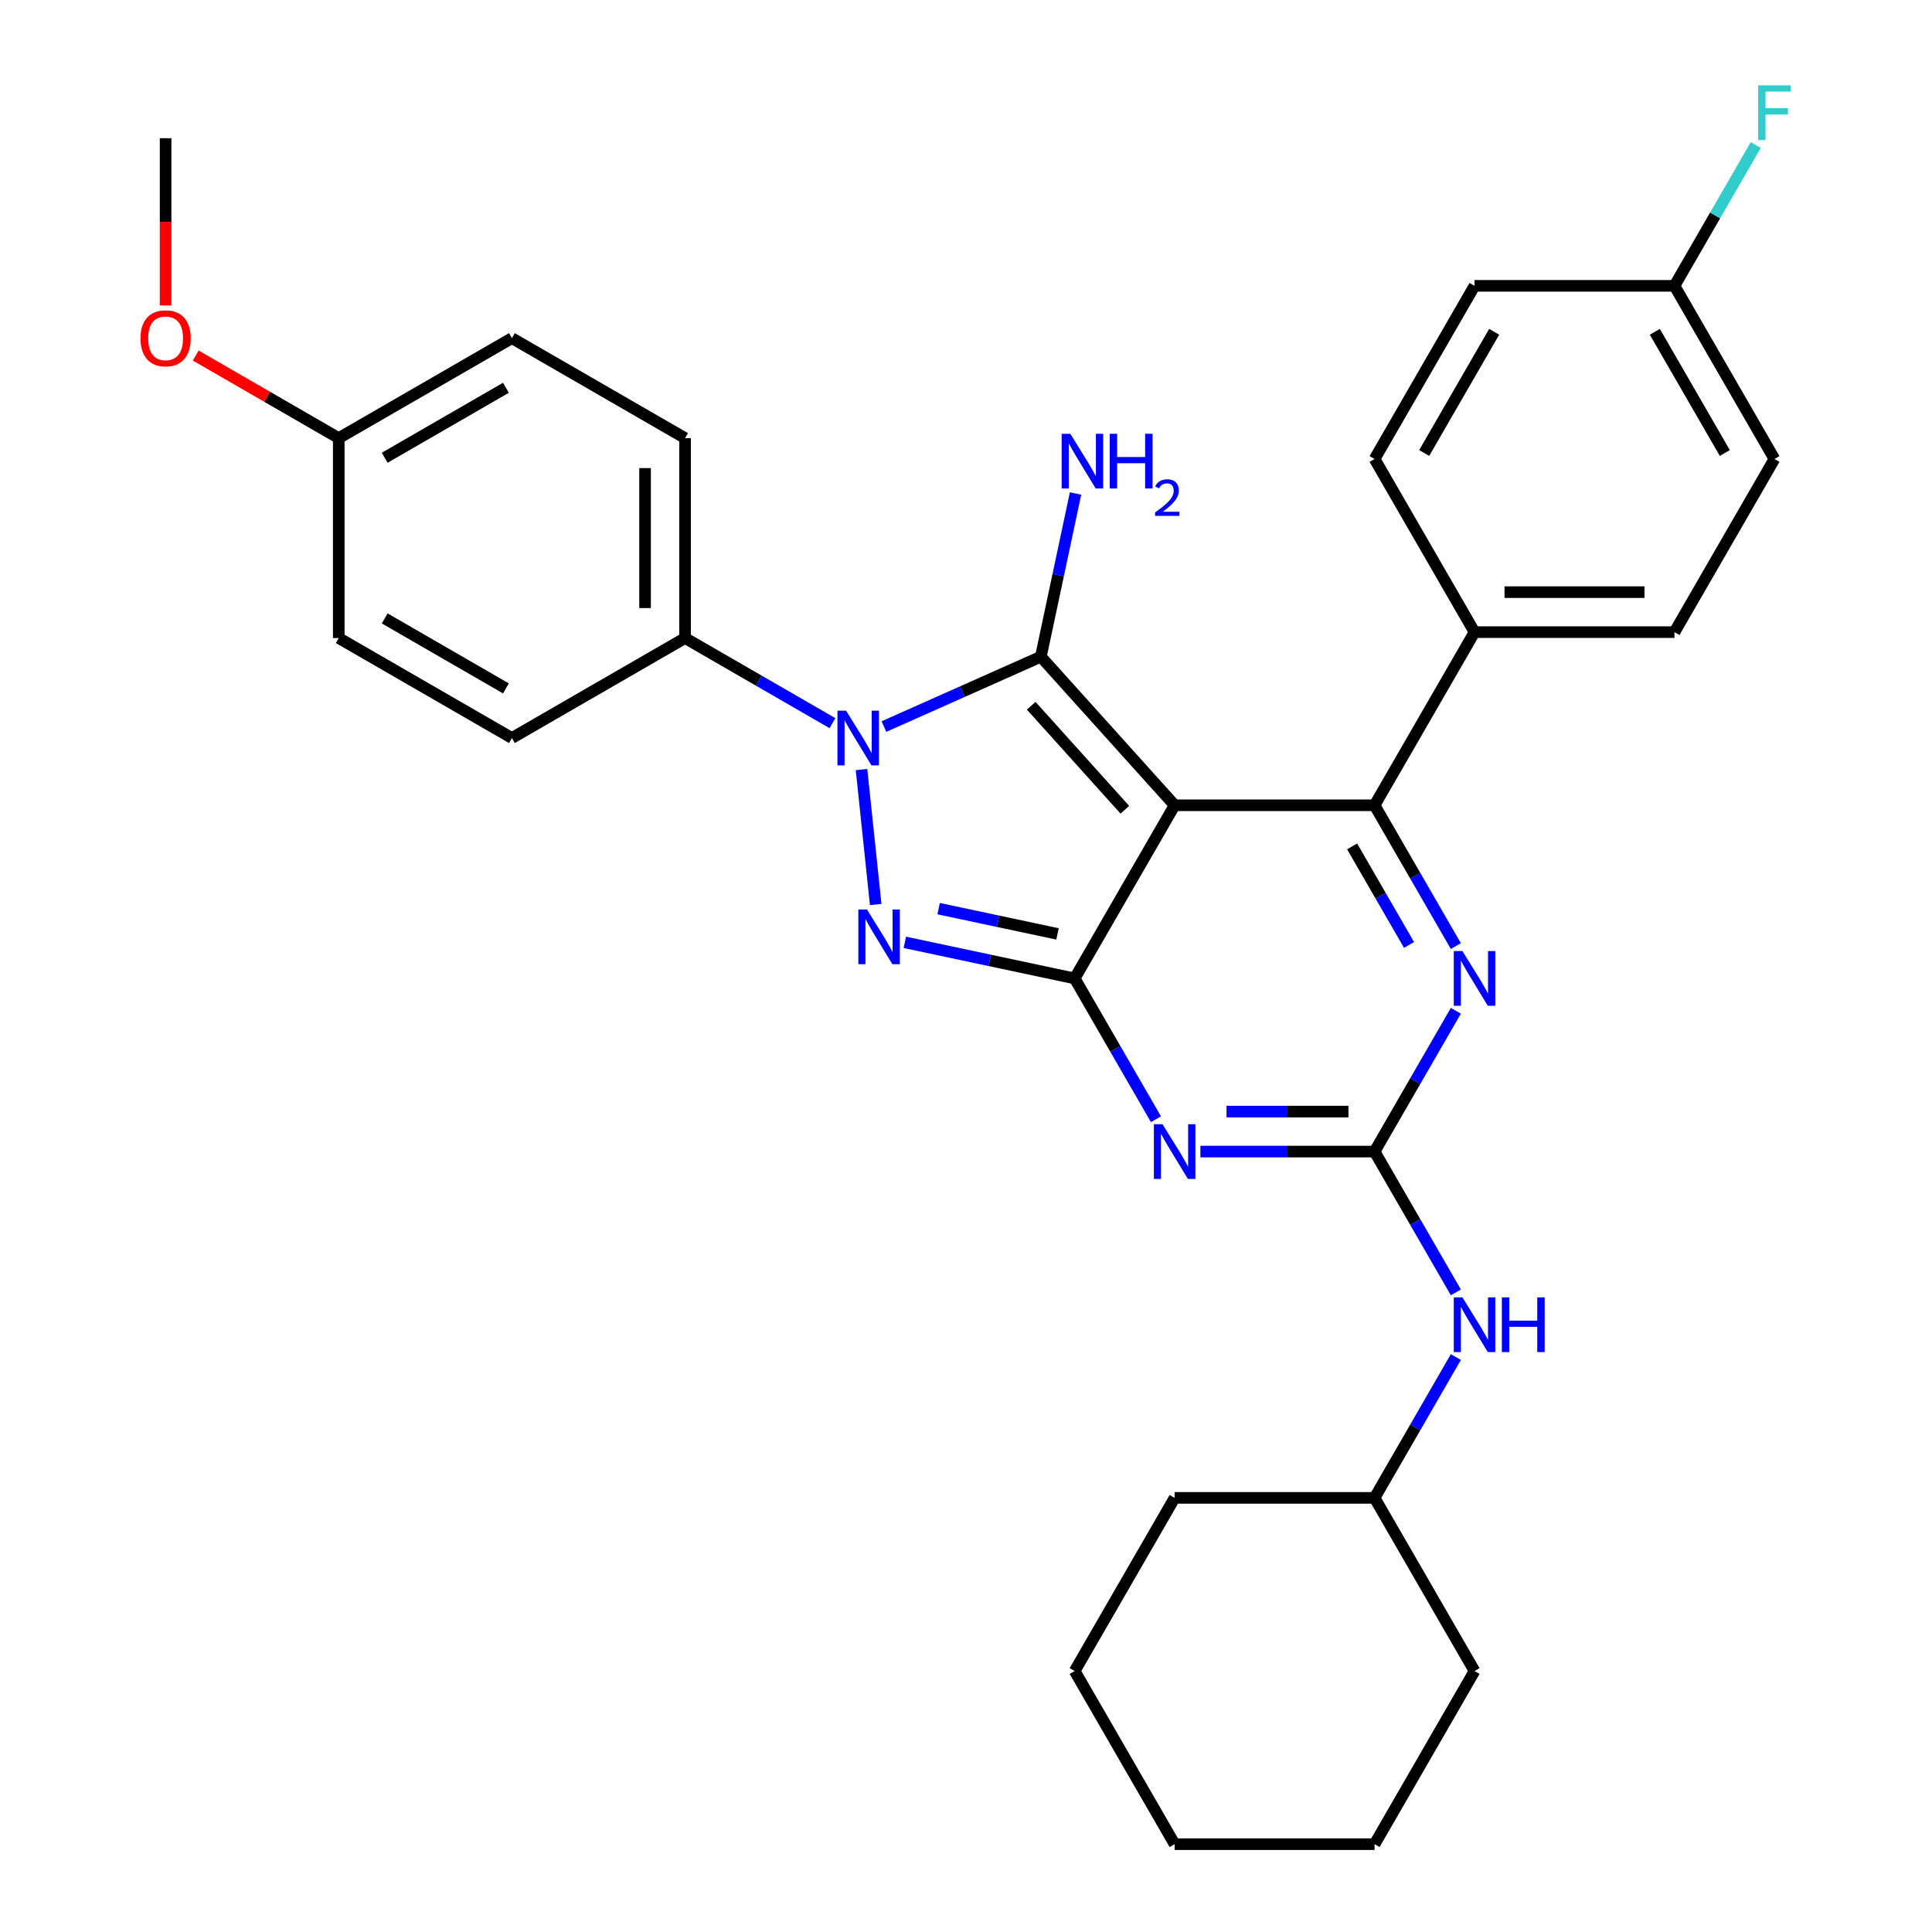 <?xml version='1.0' encoding='iso-8859-1'?>
<svg version='1.1' baseProfile='full'
              xmlns='http://www.w3.org/2000/svg'
                      xmlns:rdkit='http://www.rdkit.org/xml'
                      xmlns:xlink='http://www.w3.org/1999/xlink'
                  xml:space='preserve'
width='1000px' height='1000px' viewBox='0 0 1000 1000'>
<!-- END OF HEADER -->
<rect style='opacity:1.0;fill:#FFFFFF;stroke:none' width='1000' height='1000' x='0' y='0'> </rect>
<path class='bond-0' d='M 753.549,523.182 L 732.512,559.62' style='fill:none;fill-rule:evenodd;stroke:#0000FF;stroke-width:6px;stroke-linecap:butt;stroke-linejoin:miter;stroke-opacity:1' />
<path class='bond-0' d='M 732.512,559.62 L 711.475,596.057' style='fill:none;fill-rule:evenodd;stroke:#000000;stroke-width:6px;stroke-linecap:butt;stroke-linejoin:miter;stroke-opacity:1' />
<path class='bond-1' d='M 753.549,489.688 L 732.512,453.25' style='fill:none;fill-rule:evenodd;stroke:#0000FF;stroke-width:6px;stroke-linecap:butt;stroke-linejoin:miter;stroke-opacity:1' />
<path class='bond-1' d='M 732.512,453.25 L 711.475,416.813' style='fill:none;fill-rule:evenodd;stroke:#000000;stroke-width:6px;stroke-linecap:butt;stroke-linejoin:miter;stroke-opacity:1' />
<path class='bond-1' d='M 729.314,489.105 L 714.588,463.599' style='fill:none;fill-rule:evenodd;stroke:#0000FF;stroke-width:6px;stroke-linecap:butt;stroke-linejoin:miter;stroke-opacity:1' />
<path class='bond-1' d='M 714.588,463.599 L 699.862,438.093' style='fill:none;fill-rule:evenodd;stroke:#000000;stroke-width:6px;stroke-linecap:butt;stroke-linejoin:miter;stroke-opacity:1' />
<path class='bond-2' d='M 711.475,596.057 L 666.395,596.057' style='fill:none;fill-rule:evenodd;stroke:#000000;stroke-width:6px;stroke-linecap:butt;stroke-linejoin:miter;stroke-opacity:1' />
<path class='bond-2' d='M 666.395,596.057 L 621.316,596.057' style='fill:none;fill-rule:evenodd;stroke:#0000FF;stroke-width:6px;stroke-linecap:butt;stroke-linejoin:miter;stroke-opacity:1' />
<path class='bond-2' d='M 697.951,575.36 L 666.395,575.36' style='fill:none;fill-rule:evenodd;stroke:#000000;stroke-width:6px;stroke-linecap:butt;stroke-linejoin:miter;stroke-opacity:1' />
<path class='bond-2' d='M 666.395,575.36 L 634.84,575.36' style='fill:none;fill-rule:evenodd;stroke:#0000FF;stroke-width:6px;stroke-linecap:butt;stroke-linejoin:miter;stroke-opacity:1' />
<path class='bond-3' d='M 711.475,596.057 L 732.512,632.495' style='fill:none;fill-rule:evenodd;stroke:#000000;stroke-width:6px;stroke-linecap:butt;stroke-linejoin:miter;stroke-opacity:1' />
<path class='bond-3' d='M 732.512,632.495 L 753.549,668.932' style='fill:none;fill-rule:evenodd;stroke:#0000FF;stroke-width:6px;stroke-linecap:butt;stroke-linejoin:miter;stroke-opacity:1' />
<path class='bond-4' d='M 598.32,579.31 L 577.282,542.873' style='fill:none;fill-rule:evenodd;stroke:#0000FF;stroke-width:6px;stroke-linecap:butt;stroke-linejoin:miter;stroke-opacity:1' />
<path class='bond-4' d='M 577.282,542.873 L 556.245,506.435' style='fill:none;fill-rule:evenodd;stroke:#000000;stroke-width:6px;stroke-linecap:butt;stroke-linejoin:miter;stroke-opacity:1' />
<path class='bond-5' d='M 711.475,416.813 L 763.218,327.191' style='fill:none;fill-rule:evenodd;stroke:#000000;stroke-width:6px;stroke-linecap:butt;stroke-linejoin:miter;stroke-opacity:1' />
<path class='bond-6' d='M 711.475,416.813 L 607.988,416.813' style='fill:none;fill-rule:evenodd;stroke:#000000;stroke-width:6px;stroke-linecap:butt;stroke-linejoin:miter;stroke-opacity:1' />
<path class='bond-7' d='M 753.549,702.426 L 732.512,738.864' style='fill:none;fill-rule:evenodd;stroke:#0000FF;stroke-width:6px;stroke-linecap:butt;stroke-linejoin:miter;stroke-opacity:1' />
<path class='bond-7' d='M 732.512,738.864 L 711.475,775.301' style='fill:none;fill-rule:evenodd;stroke:#000000;stroke-width:6px;stroke-linecap:butt;stroke-linejoin:miter;stroke-opacity:1' />
<path class='bond-8' d='M 711.475,954.545 L 607.988,954.545' style='fill:none;fill-rule:evenodd;stroke:#000000;stroke-width:6px;stroke-linecap:butt;stroke-linejoin:miter;stroke-opacity:1' />
<path class='bond-9' d='M 711.475,954.545 L 763.218,864.923' style='fill:none;fill-rule:evenodd;stroke:#000000;stroke-width:6px;stroke-linecap:butt;stroke-linejoin:miter;stroke-opacity:1' />
<path class='bond-10' d='M 607.988,416.813 L 556.245,506.435' style='fill:none;fill-rule:evenodd;stroke:#000000;stroke-width:6px;stroke-linecap:butt;stroke-linejoin:miter;stroke-opacity:1' />
<path class='bond-11' d='M 607.988,416.813 L 538.742,339.907' style='fill:none;fill-rule:evenodd;stroke:#000000;stroke-width:6px;stroke-linecap:butt;stroke-linejoin:miter;stroke-opacity:1' />
<path class='bond-11' d='M 582.22,419.126 L 533.748,365.292' style='fill:none;fill-rule:evenodd;stroke:#000000;stroke-width:6px;stroke-linecap:butt;stroke-linejoin:miter;stroke-opacity:1' />
<path class='bond-12' d='M 556.245,506.435 L 512.296,497.093' style='fill:none;fill-rule:evenodd;stroke:#000000;stroke-width:6px;stroke-linecap:butt;stroke-linejoin:miter;stroke-opacity:1' />
<path class='bond-12' d='M 512.296,497.093 L 468.347,487.752' style='fill:none;fill-rule:evenodd;stroke:#0000FF;stroke-width:6px;stroke-linecap:butt;stroke-linejoin:miter;stroke-opacity:1' />
<path class='bond-12' d='M 547.364,483.388 L 516.599,476.848' style='fill:none;fill-rule:evenodd;stroke:#000000;stroke-width:6px;stroke-linecap:butt;stroke-linejoin:miter;stroke-opacity:1' />
<path class='bond-12' d='M 516.599,476.848 L 485.835,470.309' style='fill:none;fill-rule:evenodd;stroke:#0000FF;stroke-width:6px;stroke-linecap:butt;stroke-linejoin:miter;stroke-opacity:1' />
<path class='bond-13' d='M 453.26,468.172 L 445.919,398.325' style='fill:none;fill-rule:evenodd;stroke:#0000FF;stroke-width:6px;stroke-linecap:butt;stroke-linejoin:miter;stroke-opacity:1' />
<path class='bond-14' d='M 457.53,376.066 L 498.136,357.987' style='fill:none;fill-rule:evenodd;stroke:#0000FF;stroke-width:6px;stroke-linecap:butt;stroke-linejoin:miter;stroke-opacity:1' />
<path class='bond-14' d='M 498.136,357.987 L 538.742,339.907' style='fill:none;fill-rule:evenodd;stroke:#000000;stroke-width:6px;stroke-linecap:butt;stroke-linejoin:miter;stroke-opacity:1' />
<path class='bond-15' d='M 430.875,374.305 L 392.728,352.28' style='fill:none;fill-rule:evenodd;stroke:#0000FF;stroke-width:6px;stroke-linecap:butt;stroke-linejoin:miter;stroke-opacity:1' />
<path class='bond-15' d='M 392.728,352.28 L 354.581,330.256' style='fill:none;fill-rule:evenodd;stroke:#000000;stroke-width:6px;stroke-linecap:butt;stroke-linejoin:miter;stroke-opacity:1' />
<path class='bond-16' d='M 538.742,339.907 L 547.721,297.668' style='fill:none;fill-rule:evenodd;stroke:#000000;stroke-width:6px;stroke-linecap:butt;stroke-linejoin:miter;stroke-opacity:1' />
<path class='bond-16' d='M 547.721,297.668 L 556.699,255.429' style='fill:none;fill-rule:evenodd;stroke:#0000FF;stroke-width:6px;stroke-linecap:butt;stroke-linejoin:miter;stroke-opacity:1' />
<path class='bond-17' d='M 607.988,954.545 L 556.245,864.923' style='fill:none;fill-rule:evenodd;stroke:#000000;stroke-width:6px;stroke-linecap:butt;stroke-linejoin:miter;stroke-opacity:1' />
<path class='bond-18' d='M 556.245,864.923 L 607.988,775.301' style='fill:none;fill-rule:evenodd;stroke:#000000;stroke-width:6px;stroke-linecap:butt;stroke-linejoin:miter;stroke-opacity:1' />
<path class='bond-19' d='M 354.581,330.256 L 354.581,226.769' style='fill:none;fill-rule:evenodd;stroke:#000000;stroke-width:6px;stroke-linecap:butt;stroke-linejoin:miter;stroke-opacity:1' />
<path class='bond-19' d='M 333.883,314.733 L 333.883,242.292' style='fill:none;fill-rule:evenodd;stroke:#000000;stroke-width:6px;stroke-linecap:butt;stroke-linejoin:miter;stroke-opacity:1' />
<path class='bond-20' d='M 354.581,330.256 L 264.958,381.999' style='fill:none;fill-rule:evenodd;stroke:#000000;stroke-width:6px;stroke-linecap:butt;stroke-linejoin:miter;stroke-opacity:1' />
<path class='bond-21' d='M 175.336,226.769 L 264.958,175.026' style='fill:none;fill-rule:evenodd;stroke:#000000;stroke-width:6px;stroke-linecap:butt;stroke-linejoin:miter;stroke-opacity:1' />
<path class='bond-21' d='M 199.128,236.932 L 261.864,200.712' style='fill:none;fill-rule:evenodd;stroke:#000000;stroke-width:6px;stroke-linecap:butt;stroke-linejoin:miter;stroke-opacity:1' />
<path class='bond-22' d='M 175.336,226.769 L 138.319,205.397' style='fill:none;fill-rule:evenodd;stroke:#000000;stroke-width:6px;stroke-linecap:butt;stroke-linejoin:miter;stroke-opacity:1' />
<path class='bond-22' d='M 138.319,205.397 L 101.302,184.025' style='fill:none;fill-rule:evenodd;stroke:#FF0000;stroke-width:6px;stroke-linecap:butt;stroke-linejoin:miter;stroke-opacity:1' />
<path class='bond-23' d='M 175.336,226.769 L 175.336,330.256' style='fill:none;fill-rule:evenodd;stroke:#000000;stroke-width:6px;stroke-linecap:butt;stroke-linejoin:miter;stroke-opacity:1' />
<path class='bond-24' d='M 866.705,147.947 L 918.448,237.569' style='fill:none;fill-rule:evenodd;stroke:#000000;stroke-width:6px;stroke-linecap:butt;stroke-linejoin:miter;stroke-opacity:1' />
<path class='bond-24' d='M 856.542,171.739 L 892.763,234.474' style='fill:none;fill-rule:evenodd;stroke:#000000;stroke-width:6px;stroke-linecap:butt;stroke-linejoin:miter;stroke-opacity:1' />
<path class='bond-25' d='M 866.705,147.947 L 887.742,111.509' style='fill:none;fill-rule:evenodd;stroke:#000000;stroke-width:6px;stroke-linecap:butt;stroke-linejoin:miter;stroke-opacity:1' />
<path class='bond-25' d='M 887.742,111.509 L 908.779,75.072' style='fill:none;fill-rule:evenodd;stroke:#33CCCC;stroke-width:6px;stroke-linecap:butt;stroke-linejoin:miter;stroke-opacity:1' />
<path class='bond-26' d='M 866.705,147.947 L 763.218,147.947' style='fill:none;fill-rule:evenodd;stroke:#000000;stroke-width:6px;stroke-linecap:butt;stroke-linejoin:miter;stroke-opacity:1' />
<path class='bond-27' d='M 763.218,327.191 L 711.475,237.569' style='fill:none;fill-rule:evenodd;stroke:#000000;stroke-width:6px;stroke-linecap:butt;stroke-linejoin:miter;stroke-opacity:1' />
<path class='bond-28' d='M 763.218,327.191 L 866.705,327.191' style='fill:none;fill-rule:evenodd;stroke:#000000;stroke-width:6px;stroke-linecap:butt;stroke-linejoin:miter;stroke-opacity:1' />
<path class='bond-28' d='M 778.741,306.494 L 851.182,306.494' style='fill:none;fill-rule:evenodd;stroke:#000000;stroke-width:6px;stroke-linecap:butt;stroke-linejoin:miter;stroke-opacity:1' />
<path class='bond-29' d='M 763.218,147.947 L 711.475,237.569' style='fill:none;fill-rule:evenodd;stroke:#000000;stroke-width:6px;stroke-linecap:butt;stroke-linejoin:miter;stroke-opacity:1' />
<path class='bond-29' d='M 773.381,171.739 L 737.161,234.474' style='fill:none;fill-rule:evenodd;stroke:#000000;stroke-width:6px;stroke-linecap:butt;stroke-linejoin:miter;stroke-opacity:1' />
<path class='bond-30' d='M 918.448,237.569 L 866.705,327.191' style='fill:none;fill-rule:evenodd;stroke:#000000;stroke-width:6px;stroke-linecap:butt;stroke-linejoin:miter;stroke-opacity:1' />
<path class='bond-31' d='M 354.581,226.769 L 264.958,175.026' style='fill:none;fill-rule:evenodd;stroke:#000000;stroke-width:6px;stroke-linecap:butt;stroke-linejoin:miter;stroke-opacity:1' />
<path class='bond-32' d='M 264.958,381.999 L 175.336,330.256' style='fill:none;fill-rule:evenodd;stroke:#000000;stroke-width:6px;stroke-linecap:butt;stroke-linejoin:miter;stroke-opacity:1' />
<path class='bond-32' d='M 261.864,356.313 L 199.128,320.093' style='fill:none;fill-rule:evenodd;stroke:#000000;stroke-width:6px;stroke-linecap:butt;stroke-linejoin:miter;stroke-opacity:1' />
<path class='bond-33' d='M 85.714,158.119 L 85.714,114.829' style='fill:none;fill-rule:evenodd;stroke:#FF0000;stroke-width:6px;stroke-linecap:butt;stroke-linejoin:miter;stroke-opacity:1' />
<path class='bond-33' d='M 85.714,114.829 L 85.714,71.539' style='fill:none;fill-rule:evenodd;stroke:#000000;stroke-width:6px;stroke-linecap:butt;stroke-linejoin:miter;stroke-opacity:1' />
<path class='bond-34' d='M 607.988,775.301 L 711.475,775.301' style='fill:none;fill-rule:evenodd;stroke:#000000;stroke-width:6px;stroke-linecap:butt;stroke-linejoin:miter;stroke-opacity:1' />
<path class='bond-35' d='M 711.475,775.301 L 763.218,864.923' style='fill:none;fill-rule:evenodd;stroke:#000000;stroke-width:6px;stroke-linecap:butt;stroke-linejoin:miter;stroke-opacity:1' />
<path  class='atom-0' d='M 756.958 492.275
L 766.238 507.275
Q 767.158 508.755, 768.638 511.435
Q 770.118 514.115, 770.198 514.275
L 770.198 492.275
L 773.958 492.275
L 773.958 520.595
L 770.078 520.595
L 760.118 504.195
Q 758.958 502.275, 757.718 500.075
Q 756.518 497.875, 756.158 497.195
L 756.158 520.595
L 752.478 520.595
L 752.478 492.275
L 756.958 492.275
' fill='#0000FF'/>
<path  class='atom-2' d='M 601.728 581.897
L 611.008 596.897
Q 611.928 598.377, 613.408 601.057
Q 614.888 603.737, 614.968 603.897
L 614.968 581.897
L 618.728 581.897
L 618.728 610.217
L 614.848 610.217
L 604.888 593.817
Q 603.728 591.897, 602.488 589.697
Q 601.288 587.497, 600.928 586.817
L 600.928 610.217
L 597.248 610.217
L 597.248 581.897
L 601.728 581.897
' fill='#0000FF'/>
<path  class='atom-4' d='M 756.958 671.519
L 766.238 686.519
Q 767.158 687.999, 768.638 690.679
Q 770.118 693.359, 770.198 693.519
L 770.198 671.519
L 773.958 671.519
L 773.958 699.839
L 770.078 699.839
L 760.118 683.439
Q 758.958 681.519, 757.718 679.319
Q 756.518 677.119, 756.158 676.439
L 756.158 699.839
L 752.478 699.839
L 752.478 671.519
L 756.958 671.519
' fill='#0000FF'/>
<path  class='atom-4' d='M 777.358 671.519
L 781.198 671.519
L 781.198 683.559
L 795.678 683.559
L 795.678 671.519
L 799.518 671.519
L 799.518 699.839
L 795.678 699.839
L 795.678 686.759
L 781.198 686.759
L 781.198 699.839
L 777.358 699.839
L 777.358 671.519
' fill='#0000FF'/>
<path  class='atom-8' d='M 448.76 470.759
L 458.04 485.759
Q 458.96 487.239, 460.44 489.919
Q 461.92 492.599, 462 492.759
L 462 470.759
L 465.76 470.759
L 465.76 499.079
L 461.88 499.079
L 451.92 482.679
Q 450.76 480.759, 449.52 478.559
Q 448.32 476.359, 447.96 475.679
L 447.96 499.079
L 444.28 499.079
L 444.28 470.759
L 448.76 470.759
' fill='#0000FF'/>
<path  class='atom-9' d='M 437.943 367.839
L 447.223 382.839
Q 448.143 384.319, 449.623 386.999
Q 451.103 389.679, 451.183 389.839
L 451.183 367.839
L 454.943 367.839
L 454.943 396.159
L 451.063 396.159
L 441.103 379.759
Q 439.943 377.839, 438.703 375.639
Q 437.503 373.439, 437.143 372.759
L 437.143 396.159
L 433.463 396.159
L 433.463 367.839
L 437.943 367.839
' fill='#0000FF'/>
<path  class='atom-11' d='M 553.998 224.522
L 563.278 239.522
Q 564.198 241.002, 565.678 243.682
Q 567.158 246.362, 567.238 246.522
L 567.238 224.522
L 570.998 224.522
L 570.998 252.842
L 567.118 252.842
L 557.158 236.442
Q 555.998 234.522, 554.758 232.322
Q 553.558 230.122, 553.198 229.442
L 553.198 252.842
L 549.518 252.842
L 549.518 224.522
L 553.998 224.522
' fill='#0000FF'/>
<path  class='atom-11' d='M 574.398 224.522
L 578.238 224.522
L 578.238 236.562
L 592.718 236.562
L 592.718 224.522
L 596.558 224.522
L 596.558 252.842
L 592.718 252.842
L 592.718 239.762
L 578.238 239.762
L 578.238 252.842
L 574.398 252.842
L 574.398 224.522
' fill='#0000FF'/>
<path  class='atom-11' d='M 597.931 251.849
Q 598.618 250.08, 600.254 249.103
Q 601.891 248.1, 604.162 248.1
Q 606.986 248.1, 608.57 249.631
Q 610.154 251.162, 610.154 253.881
Q 610.154 256.653, 608.095 259.241
Q 606.062 261.828, 601.838 264.89
L 610.471 264.89
L 610.471 267.002
L 597.878 267.002
L 597.878 265.233
Q 601.363 262.752, 603.422 260.904
Q 605.508 259.056, 606.511 257.393
Q 607.514 255.729, 607.514 254.013
Q 607.514 252.218, 606.617 251.215
Q 605.719 250.212, 604.162 250.212
Q 602.657 250.212, 601.654 250.819
Q 600.65 251.426, 599.938 252.773
L 597.931 251.849
' fill='#0000FF'/>
<path  class='atom-18' d='M 910.028 44.165
L 926.868 44.165
L 926.868 47.405
L 913.828 47.405
L 913.828 56.005
L 925.428 56.005
L 925.428 59.285
L 913.828 59.285
L 913.828 72.485
L 910.028 72.485
L 910.028 44.165
' fill='#33CCCC'/>
<path  class='atom-27' d='M 72.714 175.106
Q 72.714 168.306, 76.074 164.506
Q 79.434 160.706, 85.714 160.706
Q 91.994 160.706, 95.354 164.506
Q 98.714 168.306, 98.714 175.106
Q 98.714 181.986, 95.314 185.906
Q 91.914 189.786, 85.714 189.786
Q 79.474 189.786, 76.074 185.906
Q 72.714 182.026, 72.714 175.106
M 85.714 186.586
Q 90.034 186.586, 92.354 183.706
Q 94.714 180.786, 94.714 175.106
Q 94.714 169.546, 92.354 166.746
Q 90.034 163.906, 85.714 163.906
Q 81.394 163.906, 79.034 166.706
Q 76.714 169.506, 76.714 175.106
Q 76.714 180.826, 79.034 183.706
Q 81.394 186.586, 85.714 186.586
' fill='#FF0000'/>
</svg>
